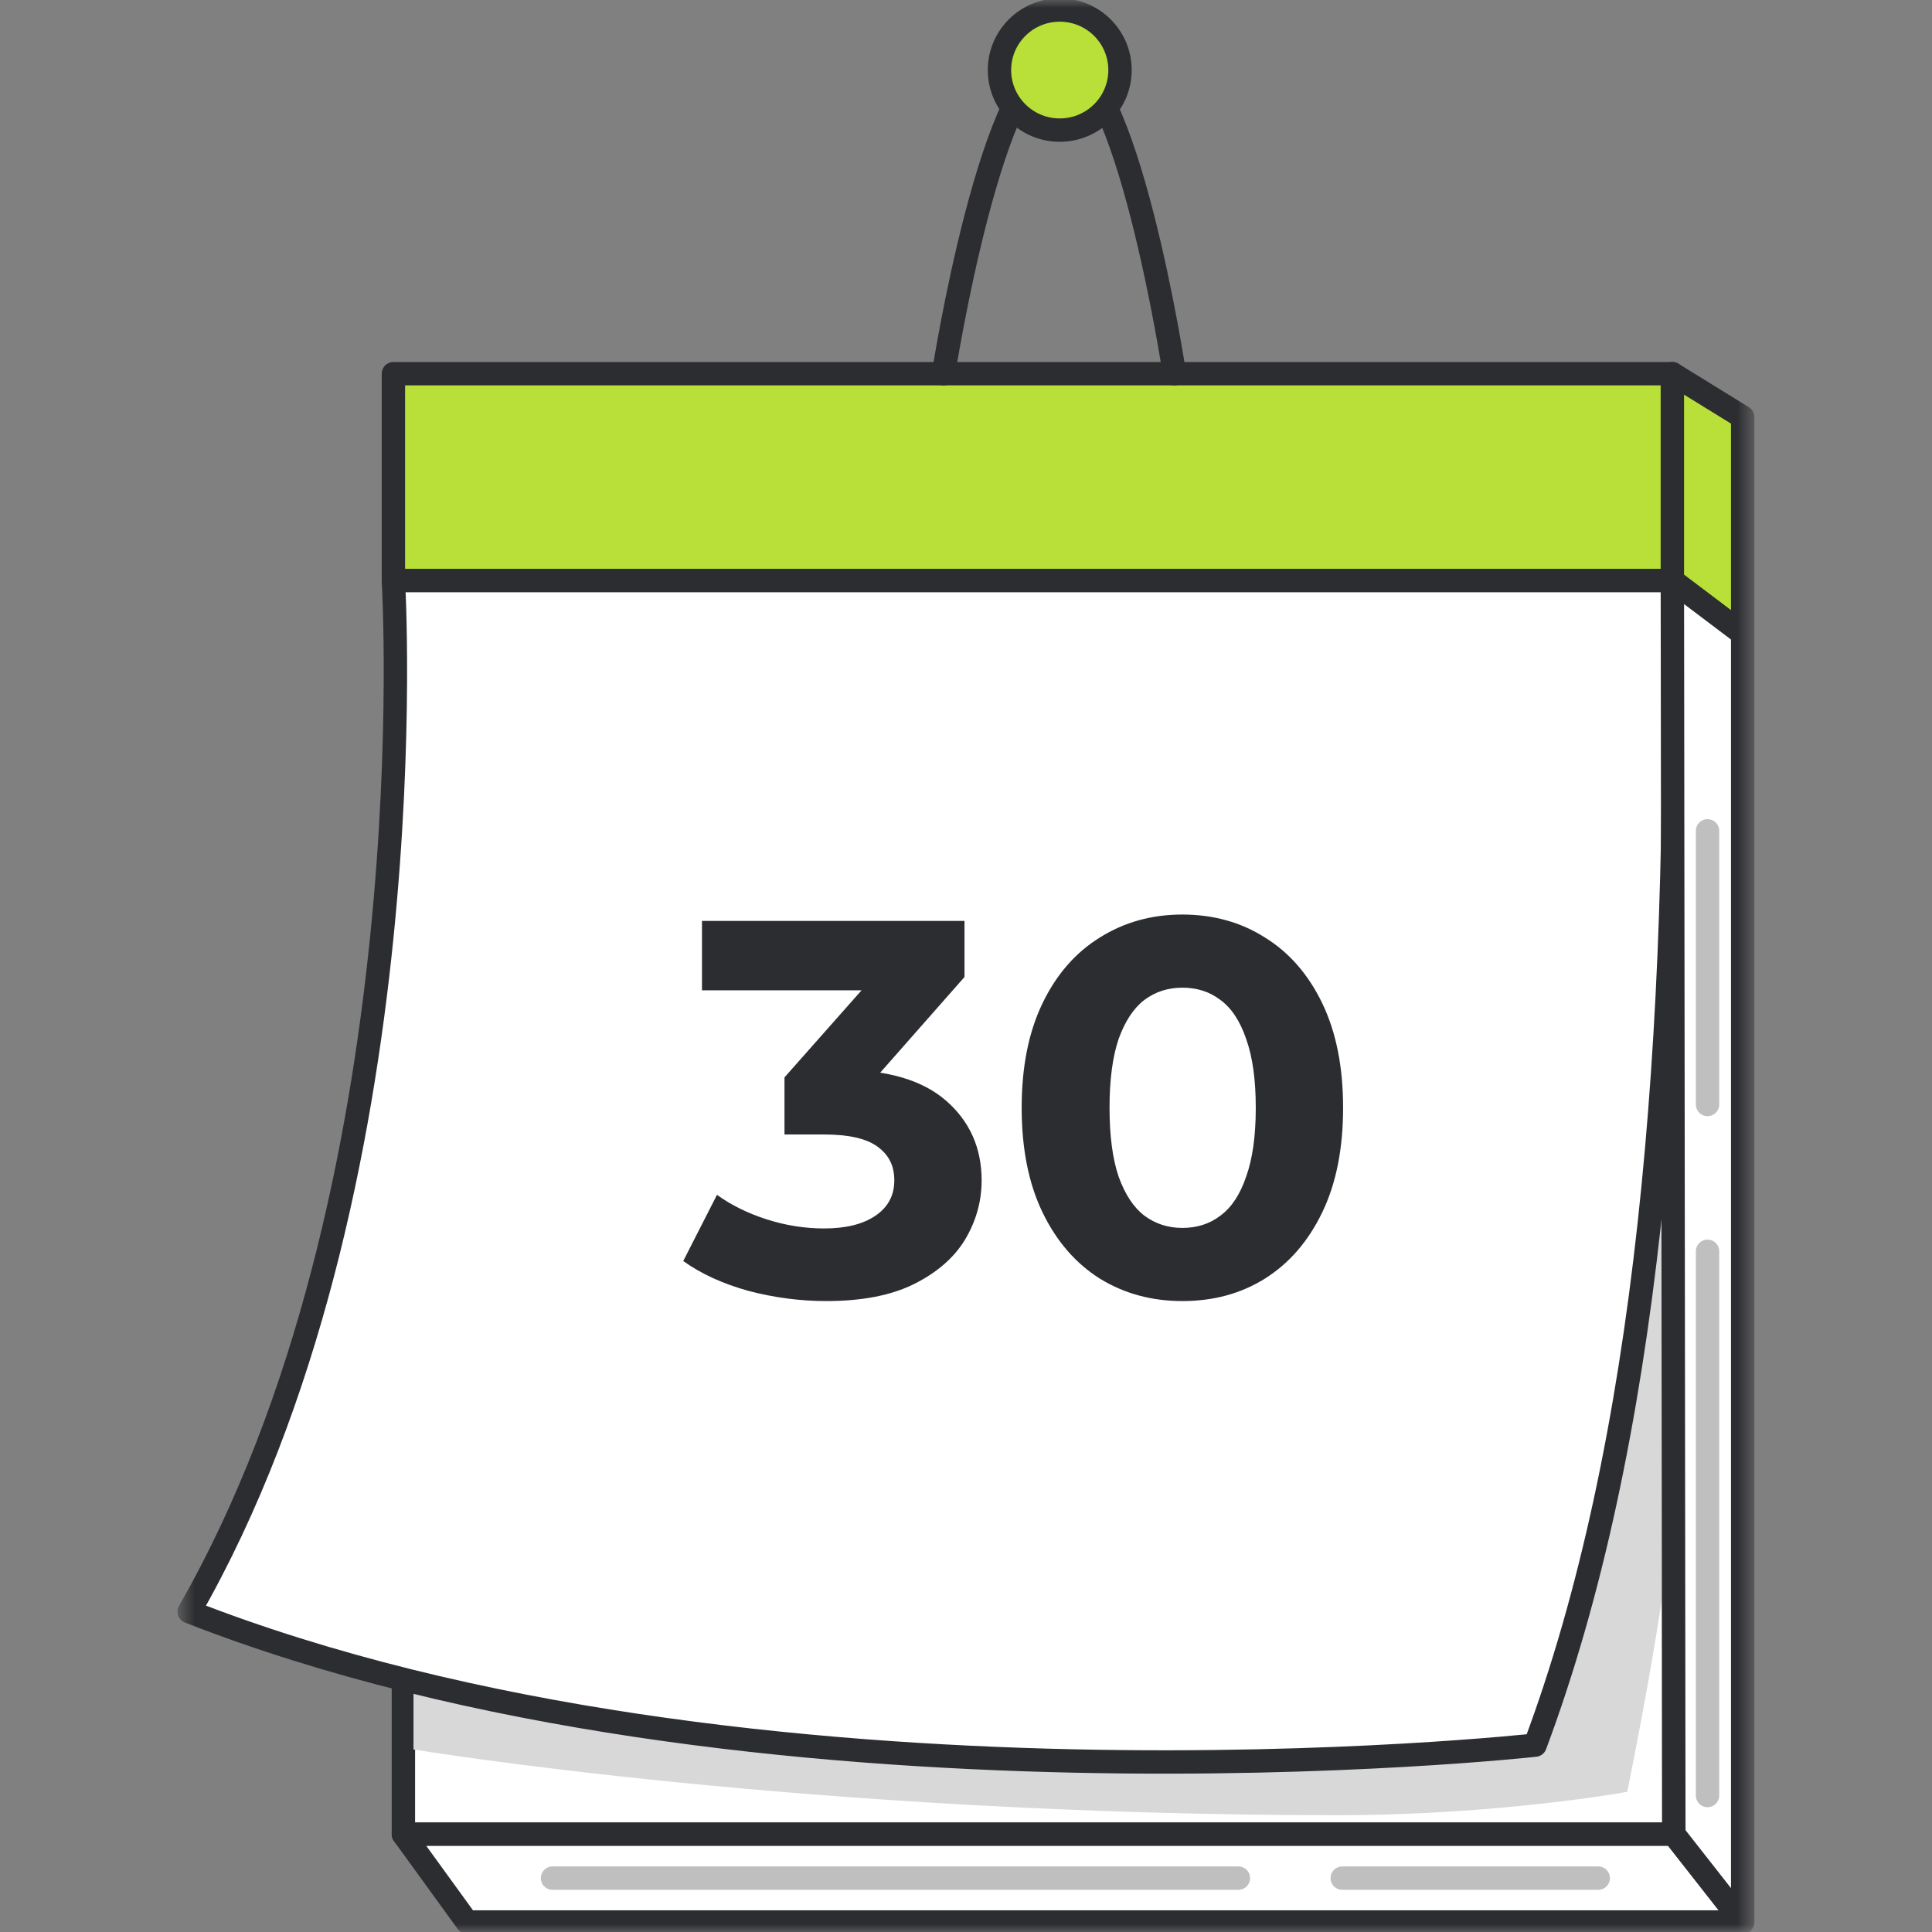 <svg width="124" height="124" viewBox="0 0 124 124" fill="none" xmlns="http://www.w3.org/2000/svg">
<rect x="0" y="0" width="124" height="124" fill="#808080" stroke="none"/>
<mask id="mask0_31614_184369" style="mask-type:luminance" maskUnits="userSpaceOnUse" x="11" y="0" width="102" height="124">
<path d="M112.5 0H11.5V124H112.5V0Z" fill="white"/>
</mask>
<g mask="url(#mask0_31614_184369)">
<path d="M107.339 23.985H25.25V37.263H107.339V23.985Z" fill="#B8E038" stroke="#2C2D30" stroke-width="1.5" stroke-linecap="round" stroke-linejoin="round"/>
<path d="M25.891 102.583V117.724H107.43V39.178L27.459 37.264L25.891 102.583Z" fill="white" stroke="#2C2D30" stroke-width="1.5" stroke-linecap="round" stroke-linejoin="round"/>
<path d="M26.539 112.284C26.539 112.284 51.897 116.503 85.85 116.503C96.242 116.503 104.438 115.004 104.438 115.004C104.438 115.004 107.214 101.538 107.339 96.372C107.339 60.817 106.69 63.383 106.69 63.383L26.539 73.384V112.284Z" fill="#D8D8D8"/>
<path d="M107.336 23.985L111.849 26.77V40.673L107.336 37.263V23.985Z" fill="#B8E038" stroke="#2C2D30" stroke-width="1.5" stroke-linecap="round" stroke-linejoin="round"/>
<path d="M25.249 37.264C25.249 37.264 27.613 76.455 12.141 103.44C48.243 117.575 98.528 112.006 98.528 112.006C105.701 92.822 107.944 66.972 107.338 37.264H25.249Z" fill="white" stroke="#2C2D30" stroke-width="1.5" stroke-linecap="round" stroke-linejoin="round"/>
<path d="M60.555 23.986C60.555 23.986 63.714 3.679 68.011 3.679C72.309 3.679 75.378 23.986 75.378 23.986" stroke="#2C2D30" stroke-width="1.5" stroke-linecap="round" stroke-linejoin="round"/>
<path d="M68.016 8.351C70.153 8.351 71.885 6.625 71.885 4.497C71.885 2.368 70.153 0.642 68.016 0.642C65.88 0.642 64.148 2.368 64.148 4.497C64.148 6.625 65.88 8.351 68.016 8.351Z" fill="#B8E038" stroke="#2C2D30" stroke-width="1.5" stroke-linecap="round" stroke-linejoin="round"/>
<path d="M25.891 117.724L29.974 123.357H111.848L107.43 117.724H25.891Z" fill="white" stroke="#2C2D30" stroke-width="1.5" stroke-linecap="round" stroke-linejoin="round"/>
<path d="M111.849 123.357V40.673L107.336 37.264L107.431 117.724L111.849 123.357Z" fill="white" stroke="#2C2D30" stroke-width="1.5" stroke-linecap="round" stroke-linejoin="round"/>
<path d="M35.461 120.542H79.484" stroke="#BFBFBF" stroke-width="1.5" stroke-linecap="round" stroke-linejoin="round"/>
<path d="M86.148 120.542H102.579" stroke="#BFBFBF" stroke-width="1.5" stroke-linecap="round" stroke-linejoin="round"/>
<path d="M109.594 115.24V80.31" stroke="#BFBFBF" stroke-width="1.5" stroke-linecap="round" stroke-linejoin="round"/>
<path d="M109.594 70.887V53.326" stroke="#BFBFBF" stroke-width="1.5" stroke-linecap="round" stroke-linejoin="round"/>
<path d="M53.032 83.505C51.36 83.505 49.697 83.287 48.046 82.854C46.396 82.396 44.999 81.758 43.852 80.935L46.018 76.686C46.933 77.35 47.999 77.873 49.215 78.263C50.432 78.652 51.657 78.845 52.894 78.845C54.291 78.845 55.391 78.571 56.195 78.023C56.999 77.475 57.398 76.721 57.398 75.761C57.398 74.802 57.042 74.129 56.333 73.603C55.623 73.076 54.476 72.814 52.894 72.814H50.35V69.148L57.055 61.575L57.673 63.562H45.055V59.108H61.903V62.706L55.232 70.279L52.413 68.668H54.029C56.986 68.668 59.221 69.332 60.734 70.656C62.246 71.979 63.003 73.684 63.003 75.761C63.003 77.111 62.646 78.378 61.937 79.565C61.228 80.73 60.136 81.676 58.671 82.409C57.205 83.141 55.323 83.505 53.032 83.505ZM75.888 83.505C73.919 83.505 72.153 83.026 70.593 82.066C69.037 81.085 67.808 79.668 66.914 77.817C66.02 75.967 65.573 73.727 65.573 71.101C65.573 68.475 66.02 66.235 66.914 64.385C67.808 62.535 69.037 61.13 70.593 60.17C72.153 59.189 73.919 58.697 75.888 58.697C77.856 58.697 79.648 59.189 81.183 60.17C82.743 61.13 83.968 62.535 84.862 64.385C85.756 66.235 86.203 68.475 86.203 71.101C86.203 73.727 85.756 75.967 84.862 77.817C83.968 79.668 82.743 81.085 81.183 82.066C79.648 83.026 77.882 83.505 75.888 83.505ZM75.888 78.811C76.829 78.811 77.641 78.55 78.329 78.023C79.043 77.496 79.593 76.665 79.98 75.521C80.392 74.378 80.598 72.904 80.598 71.101C80.598 69.298 80.392 67.824 79.98 66.681C79.593 65.537 79.043 64.706 78.329 64.179C77.641 63.653 76.829 63.391 75.888 63.391C74.947 63.391 74.16 63.653 73.447 64.179C72.759 64.706 72.209 65.537 71.796 66.681C71.409 67.824 71.212 69.298 71.212 71.101C71.212 72.904 71.409 74.378 71.796 75.521C72.209 76.665 72.759 77.496 73.447 78.023C74.16 78.55 74.972 78.811 75.888 78.811Z" fill="#2C2D30"/>
</g>
</svg>
